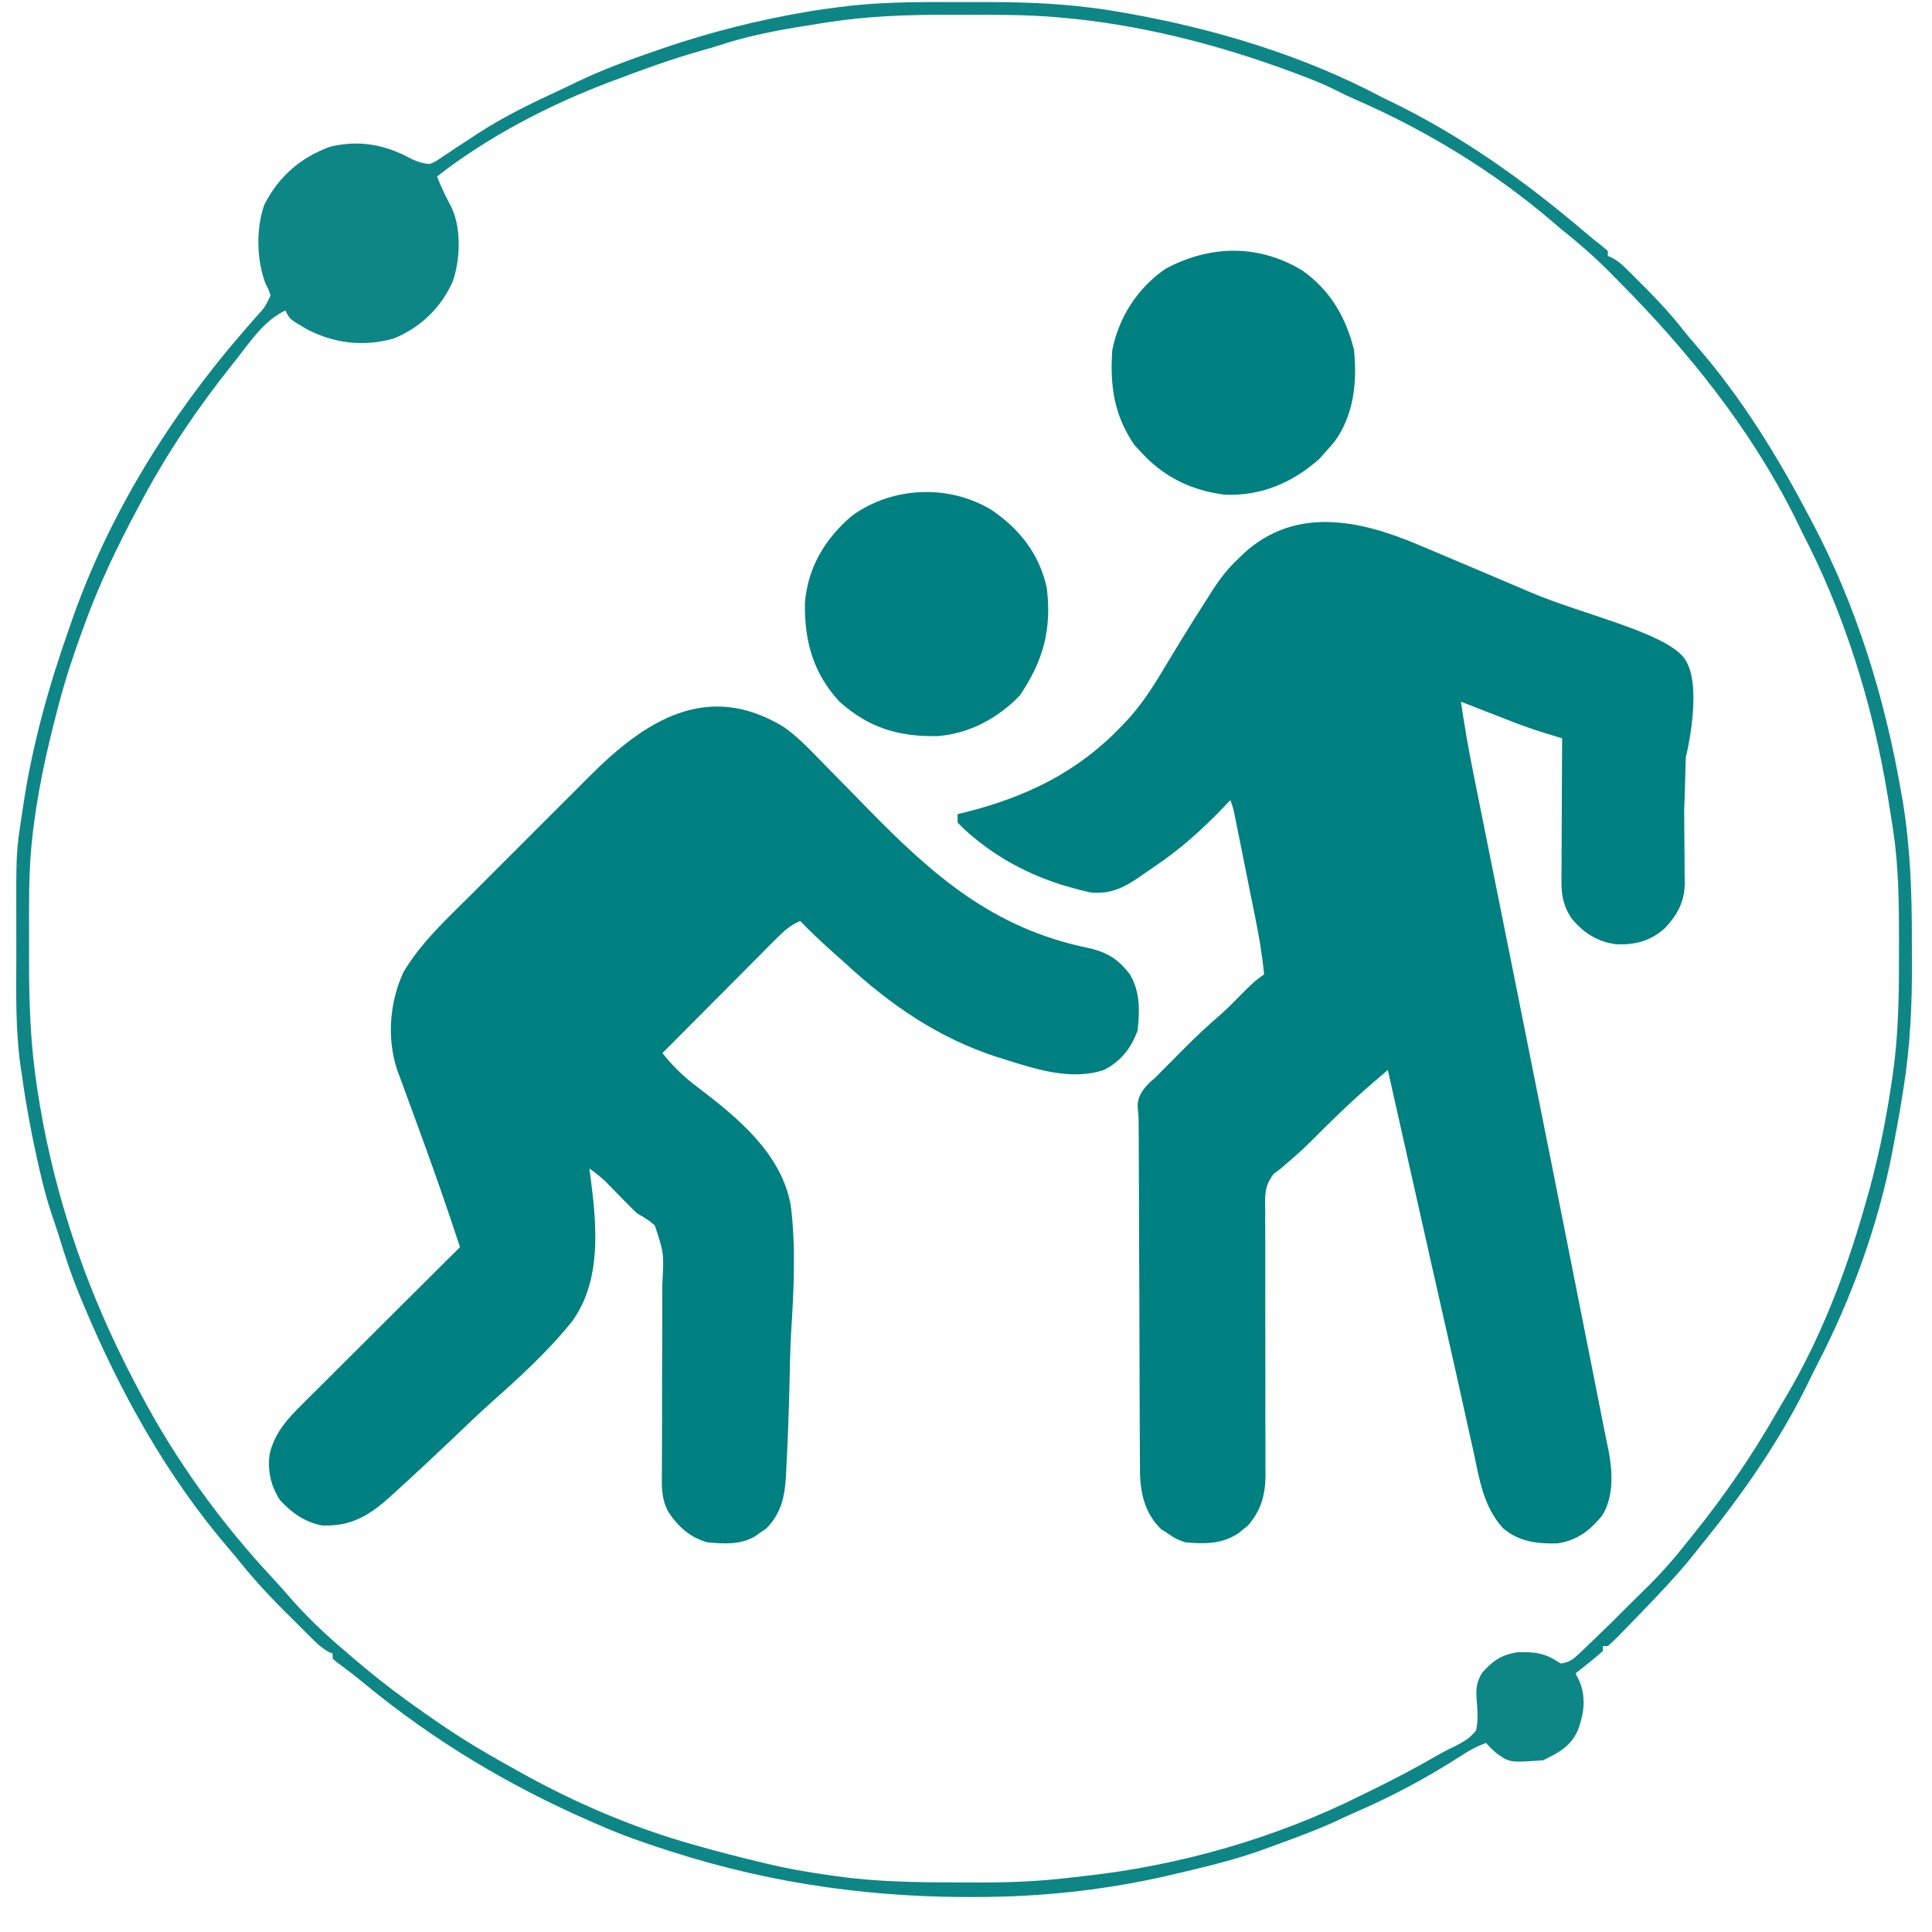 <svg width="51" height="51" viewBox="0 0 51 51" fill="none" xmlns="http://www.w3.org/2000/svg">
<path d="M25.109 0.054C25.333 0.055 25.556 0.055 25.78 0.054C26.791 0.051 27.79 0.073 28.794 0.203C28.869 0.212 28.943 0.222 29.02 0.232C29.201 0.257 29.381 0.286 29.561 0.317C29.626 0.328 29.69 0.339 29.757 0.351C32.066 0.761 34.394 1.46 36.471 2.562C36.554 2.603 36.637 2.643 36.72 2.683C38.576 3.583 40.249 4.776 41.816 6.11C41.976 6.246 42.136 6.379 42.304 6.507C42.373 6.565 42.373 6.565 42.443 6.625C42.443 6.668 42.443 6.711 42.443 6.756C42.48 6.772 42.518 6.788 42.556 6.805C42.728 6.899 42.844 7.009 42.983 7.147C43.035 7.199 43.087 7.251 43.141 7.304C43.196 7.36 43.251 7.415 43.308 7.472C43.392 7.557 43.392 7.557 43.479 7.644C43.808 7.978 44.121 8.314 44.41 8.684C44.534 8.842 44.664 8.994 44.796 9.145C45.976 10.504 46.925 12.048 47.757 13.636C47.782 13.683 47.807 13.729 47.832 13.776C49.011 15.999 49.759 18.438 50.185 20.91C50.199 20.986 50.212 21.061 50.226 21.139C50.429 22.364 50.471 23.581 50.468 24.821C50.468 24.998 50.469 25.176 50.47 25.353C50.477 26.486 50.429 27.588 50.251 28.708C50.235 28.807 50.235 28.807 50.219 28.908C50.15 29.346 50.072 29.781 49.988 30.216C49.972 30.3 49.972 30.3 49.956 30.387C49.582 32.338 48.868 34.299 47.951 36.059C47.853 36.249 47.761 36.441 47.667 36.634C46.912 38.139 45.935 39.529 44.87 40.832C44.828 40.885 44.787 40.938 44.744 40.993C44.274 41.583 43.753 42.124 43.23 42.666C43.19 42.708 43.149 42.75 43.108 42.793C42.998 42.906 42.889 43.018 42.779 43.129C42.73 43.179 42.73 43.179 42.681 43.23C42.604 43.307 42.523 43.38 42.443 43.453C42.399 43.453 42.356 43.453 42.311 43.453C42.311 43.496 42.311 43.539 42.311 43.584C42.194 43.689 42.073 43.789 41.95 43.887C41.883 43.941 41.816 43.994 41.747 44.049C41.695 44.09 41.643 44.131 41.59 44.174C41.638 44.269 41.638 44.269 41.688 44.366C41.876 44.811 41.816 45.238 41.649 45.681C41.454 46.111 41.142 46.265 40.736 46.467C39.852 46.531 39.852 46.531 39.49 46.271C39.334 46.127 39.334 46.127 39.227 46.009C38.996 46.094 38.801 46.196 38.596 46.332C37.683 46.919 36.752 47.421 35.755 47.849C35.589 47.922 35.425 47.999 35.261 48.077C34.694 48.335 34.104 48.546 33.519 48.761C33.475 48.777 33.431 48.793 33.385 48.81C32.595 49.098 31.778 49.291 30.959 49.482C30.905 49.495 30.851 49.507 30.794 49.52C29.29 49.865 27.712 50.049 26.169 50.072C26.107 50.072 26.045 50.074 25.981 50.075C23.165 50.112 20.456 49.749 17.771 48.892C17.715 48.874 17.659 48.856 17.601 48.838C16.989 48.642 16.39 48.432 15.802 48.171C15.756 48.151 15.71 48.132 15.663 48.111C13.467 47.16 11.448 45.953 9.603 44.429C9.366 44.233 9.121 44.046 8.873 43.864C8.828 43.822 8.828 43.822 8.781 43.781C8.781 43.737 8.781 43.694 8.781 43.65C8.728 43.628 8.728 43.628 8.673 43.606C8.465 43.488 8.308 43.327 8.141 43.158C8.104 43.122 8.068 43.086 8.031 43.049C7.955 42.973 7.878 42.897 7.802 42.82C7.688 42.705 7.573 42.591 7.458 42.477C7.016 42.036 6.61 41.584 6.222 41.094C6.165 41.026 6.108 40.959 6.051 40.893C4.419 38.993 3.183 36.774 2.219 34.475C2.199 34.427 2.179 34.379 2.158 34.329C1.917 33.758 1.721 33.181 1.543 32.588C1.488 32.414 1.428 32.241 1.369 32.069C1.235 31.669 1.132 31.266 1.038 30.855C1.022 30.781 1.005 30.708 0.988 30.633C0.876 30.135 0.778 29.637 0.694 29.134C0.684 29.076 0.674 29.017 0.664 28.957C0.633 28.765 0.606 28.573 0.579 28.381C0.567 28.305 0.555 28.229 0.543 28.151C0.406 27.188 0.428 26.215 0.431 25.245C0.431 24.991 0.431 24.738 0.43 24.484C0.425 22.484 0.425 22.484 0.579 21.5C0.589 21.433 0.598 21.366 0.608 21.297C0.849 19.677 1.281 18.127 1.826 16.585C1.843 16.534 1.861 16.483 1.879 16.431C2.854 13.611 4.479 10.992 6.429 8.745C6.465 8.704 6.5 8.662 6.537 8.62C6.607 8.539 6.677 8.459 6.748 8.379C6.989 8.117 6.989 8.117 7.141 7.804C7.098 7.661 7.098 7.661 7.018 7.509C6.772 6.89 6.752 6.036 6.977 5.404C7.353 4.662 7.934 4.157 8.715 3.872C9.493 3.687 10.168 3.818 10.855 4.192C11.025 4.271 11.153 4.313 11.34 4.331C11.501 4.265 11.501 4.265 11.656 4.155C11.715 4.116 11.774 4.077 11.835 4.037C11.898 3.995 11.961 3.953 12.025 3.909C12.156 3.824 12.287 3.738 12.418 3.653C12.481 3.611 12.544 3.57 12.609 3.527C13.307 3.073 14.046 2.716 14.801 2.368C14.934 2.307 15.065 2.243 15.197 2.179C15.903 1.836 16.634 1.571 17.377 1.317C17.436 1.296 17.495 1.276 17.556 1.255C18.77 0.844 20.005 0.532 21.269 0.317C21.326 0.307 21.384 0.297 21.444 0.287C21.641 0.256 21.838 0.228 22.036 0.203C22.078 0.197 22.121 0.191 22.165 0.185C23.144 0.057 24.123 0.051 25.109 0.054ZM21.888 0.583C21.774 0.601 21.774 0.601 21.659 0.618C20.771 0.756 19.887 0.902 19.033 1.182C18.835 1.246 18.637 1.303 18.438 1.359C17.698 1.569 16.98 1.832 16.261 2.103C16.214 2.121 16.167 2.138 16.118 2.156C14.526 2.755 12.877 3.607 11.537 4.659C11.647 4.945 11.781 5.212 11.923 5.484C12.18 6.034 12.149 6.841 11.959 7.411C11.656 8.112 11.107 8.642 10.4 8.934C9.587 9.163 8.807 9.067 8.073 8.676C7.649 8.426 7.649 8.426 7.534 8.197C6.971 8.453 6.596 9.035 6.222 9.508C6.176 9.565 6.176 9.565 6.129 9.624C5.227 10.758 4.406 11.962 3.729 13.243C3.685 13.324 3.685 13.324 3.641 13.407C3.097 14.423 2.611 15.436 2.219 16.52C2.194 16.589 2.194 16.589 2.168 16.66C1.94 17.284 1.733 17.909 1.563 18.551C1.55 18.599 1.538 18.647 1.525 18.696C1.218 19.853 0.962 21.029 0.841 22.221C0.836 22.278 0.83 22.335 0.824 22.393C0.759 23.139 0.766 23.886 0.767 24.634C0.768 24.866 0.767 25.098 0.767 25.329C0.766 26.415 0.799 27.477 0.956 28.553C0.968 28.632 0.979 28.711 0.991 28.792C1.344 31.121 2.059 33.399 3.072 35.524C3.094 35.569 3.116 35.614 3.138 35.661C3.285 35.968 3.44 36.271 3.597 36.572C3.623 36.622 3.649 36.671 3.676 36.722C4.624 38.53 5.827 40.194 7.221 41.684C7.363 41.836 7.501 41.992 7.637 42.151C8.086 42.668 8.585 43.142 9.109 43.584C9.205 43.667 9.205 43.667 9.303 43.751C9.771 44.153 10.249 44.534 10.75 44.895C10.814 44.941 10.814 44.941 10.879 44.988C11.478 45.42 12.081 45.831 12.718 46.205C12.787 46.246 12.856 46.286 12.927 46.328C13.162 46.465 13.399 46.598 13.637 46.729C13.708 46.769 13.708 46.769 13.781 46.81C15.203 47.599 16.74 48.257 18.308 48.695C18.367 48.712 18.427 48.729 18.488 48.746C19.012 48.893 19.538 49.029 20.067 49.154C20.129 49.169 20.192 49.185 20.256 49.2C20.775 49.325 21.294 49.416 21.822 49.49C21.897 49.501 21.971 49.512 22.048 49.523C23.116 49.675 24.182 49.691 25.259 49.69C25.467 49.691 25.676 49.692 25.884 49.693C26.685 49.695 27.47 49.66 28.266 49.563C28.384 49.549 28.502 49.536 28.621 49.523C31.133 49.25 33.688 48.518 35.946 47.385C36.03 47.344 36.114 47.304 36.197 47.263C36.824 46.958 37.438 46.63 38.041 46.281C38.168 46.211 38.296 46.148 38.427 46.086C38.653 45.968 38.805 45.88 38.965 45.681C39.029 45.399 38.998 45.115 38.977 44.83C38.959 44.564 38.985 44.373 39.133 44.146C39.409 43.842 39.646 43.673 40.061 43.616C40.548 43.602 40.792 43.638 41.196 43.912C41.421 43.89 41.537 43.794 41.697 43.641C41.742 43.599 41.786 43.557 41.832 43.513C41.878 43.469 41.924 43.425 41.971 43.379C42.016 43.336 42.061 43.294 42.107 43.25C42.398 42.972 42.684 42.69 42.967 42.404C43.127 42.244 43.288 42.084 43.45 41.927C43.846 41.54 44.2 41.135 44.542 40.701C44.598 40.631 44.654 40.562 44.71 40.492C45.517 39.485 46.235 38.447 46.876 37.326C46.957 37.184 47.04 37.044 47.125 36.904C48.04 35.37 48.712 33.632 49.201 31.919C49.214 31.877 49.226 31.834 49.239 31.79C49.551 30.726 49.774 29.662 49.935 28.565C49.946 28.491 49.957 28.417 49.968 28.341C50.109 27.339 50.13 26.344 50.128 25.334C50.128 25.142 50.128 24.95 50.129 24.758C50.129 23.803 50.117 22.847 49.972 21.901C49.964 21.845 49.955 21.789 49.946 21.731C49.918 21.545 49.888 21.358 49.857 21.172C49.84 21.07 49.84 21.07 49.823 20.965C49.425 18.566 48.687 16.191 47.561 14.03C47.499 13.903 47.438 13.776 47.376 13.649C46.206 11.314 44.562 9.27 42.73 7.425C42.638 7.332 42.546 7.239 42.454 7.146C42.055 6.747 41.637 6.386 41.196 6.035C41.128 5.977 41.06 5.92 40.992 5.861C39.45 4.538 37.649 3.441 35.788 2.63C35.598 2.547 35.411 2.459 35.226 2.364C34.931 2.215 34.627 2.096 34.318 1.98C34.258 1.957 34.197 1.935 34.135 1.911C32.17 1.179 30.1 0.645 28.007 0.465C27.942 0.459 27.878 0.453 27.811 0.447C27.085 0.39 26.36 0.389 25.632 0.391C25.42 0.391 25.207 0.391 24.994 0.39C23.948 0.39 22.924 0.423 21.888 0.583Z" fill="#0E8686"/>
<path d="M37.428 14.376C37.521 14.415 37.613 14.453 37.706 14.492C38.017 14.623 38.328 14.754 38.639 14.886C38.695 14.91 38.751 14.934 38.809 14.958C39.344 15.185 39.879 15.412 40.413 15.64C41.749 16.21 43.855 16.67 44.428 17.335C45 18 44.5 20 44.5 20C44.427 22.863 44.452 20.602 44.456 20.989C44.46 21.361 44.462 21.735 44.463 22.107C44.464 22.25 44.465 22.392 44.467 22.534C44.47 22.733 44.47 22.932 44.47 23.132C44.471 23.19 44.472 23.248 44.474 23.308C44.469 23.799 44.284 24.144 43.95 24.5C43.569 24.842 43.173 24.943 42.674 24.928C42.159 24.861 41.797 24.625 41.473 24.228C41.277 23.919 41.218 23.652 41.219 23.287C41.219 23.16 41.219 23.16 41.219 23.031C41.22 22.94 41.221 22.85 41.222 22.756C41.222 22.663 41.222 22.57 41.222 22.473C41.223 22.226 41.224 21.979 41.226 21.731C41.228 21.479 41.228 21.226 41.229 20.973C41.231 20.478 41.233 19.983 41.236 19.487C41.188 19.474 41.141 19.459 41.091 19.445C40.722 19.336 40.359 19.22 39.999 19.081C39.915 19.048 39.83 19.015 39.743 18.981C39.657 18.948 39.571 18.914 39.483 18.88C39.394 18.845 39.306 18.811 39.214 18.776C38.998 18.692 38.781 18.607 38.565 18.523C38.656 19.148 38.763 19.767 38.888 20.386C38.905 20.471 38.922 20.556 38.939 20.643C38.995 20.923 39.052 21.203 39.108 21.484C39.149 21.685 39.189 21.886 39.229 22.087C39.315 22.515 39.401 22.944 39.487 23.373C39.692 24.389 39.895 25.405 40.099 26.421C40.145 26.651 40.191 26.882 40.237 27.113C40.711 29.477 41.181 31.841 41.649 34.206C41.684 34.384 41.72 34.562 41.755 34.74C42.009 36.022 42.009 36.022 42.135 36.661C42.148 36.729 42.162 36.798 42.176 36.868C42.201 36.992 42.225 37.117 42.25 37.241C42.266 37.325 42.266 37.325 42.283 37.411C42.294 37.465 42.305 37.519 42.316 37.575C42.34 37.697 42.365 37.82 42.39 37.943C42.404 38.008 42.417 38.074 42.431 38.142C42.449 38.231 42.449 38.231 42.468 38.322C42.569 38.876 42.6 39.5 42.3 39.996C41.983 40.395 41.621 40.672 41.106 40.742C40.568 40.754 40.101 40.698 39.678 40.343C39.153 39.768 39.052 39.041 38.894 38.307C38.863 38.167 38.832 38.027 38.8 37.887C38.732 37.583 38.665 37.278 38.598 36.973C38.487 36.465 38.372 35.958 38.257 35.45C38.092 34.725 37.928 34 37.765 33.275C37.745 33.184 37.725 33.093 37.704 32.999C37.662 32.815 37.621 32.63 37.579 32.445C37.472 31.97 37.365 31.494 37.258 31.018C37.05 30.094 36.842 29.169 36.635 28.245C36.553 28.315 36.471 28.386 36.389 28.456C36.343 28.495 36.297 28.534 36.25 28.574C35.674 29.071 35.131 29.597 34.597 30.137C34.389 30.342 34.175 30.534 33.952 30.722C33.907 30.762 33.861 30.802 33.815 30.843C33.751 30.89 33.688 30.938 33.623 30.986C33.361 31.318 33.393 31.598 33.399 32.01C33.399 32.09 33.398 32.17 33.398 32.253C33.398 32.427 33.398 32.601 33.4 32.775C33.401 33.05 33.401 33.325 33.4 33.601C33.399 34.136 33.4 34.672 33.401 35.207C33.403 35.934 33.404 36.661 33.402 37.388C33.401 37.659 33.403 37.93 33.405 38.201C33.404 38.368 33.404 38.535 33.404 38.702C33.405 38.777 33.406 38.852 33.407 38.929C33.403 39.463 33.295 39.862 32.943 40.27C32.901 40.303 32.86 40.337 32.817 40.371C32.755 40.422 32.755 40.422 32.692 40.474C32.249 40.764 31.805 40.759 31.291 40.714C31.036 40.621 31.036 40.621 30.846 40.491C30.749 40.429 30.749 40.429 30.651 40.366C30.246 39.972 30.12 39.495 30.093 38.941C30.093 38.865 30.093 38.79 30.092 38.713C30.091 38.626 30.091 38.539 30.09 38.449C30.09 38.355 30.09 38.261 30.089 38.164C30.089 38.063 30.088 37.962 30.087 37.86C30.085 37.53 30.084 37.199 30.083 36.868C30.083 36.754 30.082 36.64 30.082 36.526C30.08 36.052 30.079 35.577 30.078 35.103C30.077 34.424 30.075 33.745 30.07 33.066C30.067 32.587 30.066 32.109 30.066 31.631C30.065 31.346 30.064 31.061 30.062 30.775C30.06 30.507 30.059 30.239 30.06 29.971C30.06 29.825 30.057 29.705 30.056 29.535C30.056 29.326 29.999 29.2 30.06 29C30.137 28.748 30.409 28.513 30.475 28.468C30.572 28.37 30.669 28.272 30.766 28.174C30.875 28.065 30.983 27.956 31.092 27.846C31.145 27.792 31.199 27.738 31.254 27.682C31.557 27.378 31.867 27.087 32.193 26.807C32.392 26.632 32.576 26.445 32.761 26.255C32.96 26.052 33.133 25.879 33.369 25.722C33.319 25.201 33.232 24.697 33.128 24.185C33.104 24.063 33.104 24.063 33.079 23.939C33.045 23.77 33.011 23.6 32.976 23.43C32.924 23.17 32.871 22.909 32.819 22.649C32.786 22.484 32.753 22.318 32.72 22.153C32.704 22.075 32.688 21.997 32.672 21.917C32.658 21.845 32.643 21.773 32.628 21.698C32.615 21.635 32.602 21.571 32.589 21.506C32.553 21.331 32.553 21.331 32.478 21.12C32.416 21.186 32.354 21.251 32.29 21.319C31.724 21.907 31.143 22.429 30.463 22.884C30.372 22.945 30.282 23.007 30.193 23.07C29.734 23.395 29.348 23.623 28.768 23.555C28.593 23.517 28.42 23.471 28.248 23.421C28.162 23.396 28.075 23.37 27.986 23.345C27.138 23.067 26.387 22.674 25.701 22.104C25.638 22.051 25.638 22.051 25.573 21.997C25.471 21.908 25.374 21.812 25.279 21.714C25.279 21.64 25.279 21.567 25.279 21.491C25.347 21.475 25.414 21.459 25.484 21.442C27.083 21.038 28.432 20.39 29.584 19.191C29.653 19.119 29.653 19.119 29.724 19.046C30.135 18.605 30.441 18.126 30.748 17.609C30.852 17.438 30.955 17.267 31.059 17.096C31.098 17.032 31.098 17.032 31.137 16.968C31.385 16.559 31.64 16.155 31.899 15.753C31.937 15.693 31.975 15.633 32.015 15.571C32.218 15.257 32.424 14.992 32.701 14.737C32.741 14.698 32.781 14.658 32.822 14.617C34.185 13.361 35.884 13.722 37.428 14.376Z" fill="#008080"/>
<path d="M20.694 19.193C21.048 19.444 21.345 19.752 21.646 20.062C21.765 20.185 21.885 20.307 22.005 20.429C22.304 20.731 22.601 21.035 22.898 21.34C24.626 23.108 26.213 24.502 28.698 25.017C29.215 25.131 29.508 25.301 29.834 25.731C30.099 26.198 30.088 26.682 30.029 27.206C29.851 27.68 29.589 28.015 29.139 28.245C28.264 28.537 27.308 28.214 26.467 27.948C26.389 27.924 26.389 27.924 26.31 27.899C24.77 27.402 23.49 26.516 22.311 25.425C22.181 25.309 22.051 25.193 21.921 25.077C21.646 24.83 21.381 24.577 21.123 24.312C20.858 24.424 20.688 24.58 20.486 24.784C20.419 24.851 20.352 24.917 20.283 24.986C20.211 25.059 20.139 25.132 20.067 25.205C19.992 25.28 19.918 25.355 19.843 25.429C19.648 25.625 19.453 25.822 19.258 26.019C19.058 26.219 18.859 26.42 18.659 26.62C18.268 27.013 17.877 27.406 17.486 27.8C17.764 28.147 18.042 28.418 18.396 28.685C19.462 29.494 20.625 30.44 20.874 31.817C21.014 32.932 20.952 34.058 20.884 35.176C20.857 35.667 20.849 36.158 20.838 36.649C20.819 37.364 20.795 38.079 20.755 38.794C20.752 38.867 20.749 38.94 20.745 39.016C20.712 39.534 20.603 39.97 20.23 40.347C20.18 40.381 20.131 40.415 20.079 40.45C20.03 40.485 19.98 40.52 19.928 40.556C19.543 40.785 19.107 40.753 18.674 40.714C18.215 40.588 17.892 40.292 17.635 39.898C17.455 39.551 17.468 39.233 17.472 38.852C17.472 38.785 17.473 38.718 17.473 38.648C17.473 38.503 17.474 38.357 17.475 38.211C17.477 37.98 17.477 37.749 17.477 37.519C17.476 36.862 17.476 36.206 17.48 35.55C17.483 35.148 17.483 34.746 17.482 34.344C17.481 34.191 17.482 34.038 17.484 33.886C17.528 33.084 17.528 33.084 17.285 32.347C17.135 32.215 16.993 32.126 16.818 32.031C16.73 31.948 16.643 31.864 16.56 31.776C16.52 31.736 16.479 31.695 16.438 31.653C16.398 31.612 16.358 31.571 16.317 31.529C16.236 31.446 16.154 31.363 16.073 31.28C16.038 31.244 16.003 31.208 15.966 31.171C15.837 31.05 15.699 30.948 15.557 30.843C15.575 30.974 15.575 30.974 15.594 31.109C15.753 32.369 15.883 33.788 15.11 34.87C14.456 35.69 13.673 36.393 12.893 37.089C12.552 37.397 12.221 37.716 11.889 38.033C11.403 38.494 10.915 38.952 10.418 39.4C10.367 39.447 10.316 39.493 10.264 39.541C9.724 40.023 9.248 40.294 8.506 40.269C8.052 40.186 7.702 39.936 7.393 39.601C7.153 39.234 7.062 38.842 7.114 38.407C7.237 37.832 7.59 37.452 7.997 37.05C8.042 37.005 8.087 36.96 8.133 36.913C8.281 36.766 8.429 36.619 8.577 36.473C8.679 36.37 8.782 36.268 8.885 36.165C9.154 35.896 9.424 35.627 9.695 35.359C9.97 35.085 10.246 34.81 10.521 34.535C11.061 33.997 11.602 33.459 12.143 32.921C11.784 31.823 11.4 30.735 11.002 29.651C10.921 29.431 10.841 29.212 10.76 28.993C10.711 28.858 10.661 28.723 10.612 28.588C10.59 28.528 10.568 28.468 10.545 28.406C10.525 28.353 10.506 28.3 10.486 28.246C10.205 27.415 10.285 26.433 10.658 25.648C11.13 24.863 11.81 24.241 12.453 23.601C12.57 23.483 12.687 23.366 12.804 23.249C13.049 23.004 13.294 22.759 13.539 22.515C13.852 22.204 14.164 21.891 14.475 21.578C14.717 21.336 14.959 21.094 15.201 20.853C15.316 20.738 15.431 20.622 15.546 20.507C17.017 19.03 18.664 17.953 20.694 19.193Z" fill="#008080"/>
<path d="M26.146 13.444C26.899 13.94 27.444 14.629 27.634 15.53C27.766 16.625 27.534 17.449 26.926 18.351C26.353 18.956 25.588 19.366 24.753 19.431C23.731 19.453 22.93 19.214 22.162 18.523C21.464 17.772 21.232 16.919 21.248 15.912C21.326 14.968 21.784 14.213 22.496 13.609C23.564 12.845 25.021 12.781 26.146 13.444Z" fill="#008080"/>
<path d="M34.39 7.148C35.118 7.668 35.534 8.383 35.744 9.245C35.825 10.094 35.741 10.95 35.229 11.657C35.155 11.745 35.08 11.832 35.002 11.917C34.945 11.981 34.889 12.046 34.83 12.112C34.118 12.741 33.298 13.097 32.333 13.059C31.444 12.947 30.703 12.585 30.104 11.917C30.03 11.839 30.03 11.839 29.955 11.759C29.408 10.973 29.296 10.181 29.361 9.245C29.533 8.371 30.034 7.596 30.771 7.093C31.953 6.461 33.237 6.442 34.39 7.148Z" fill="#008080"/>
</svg>
